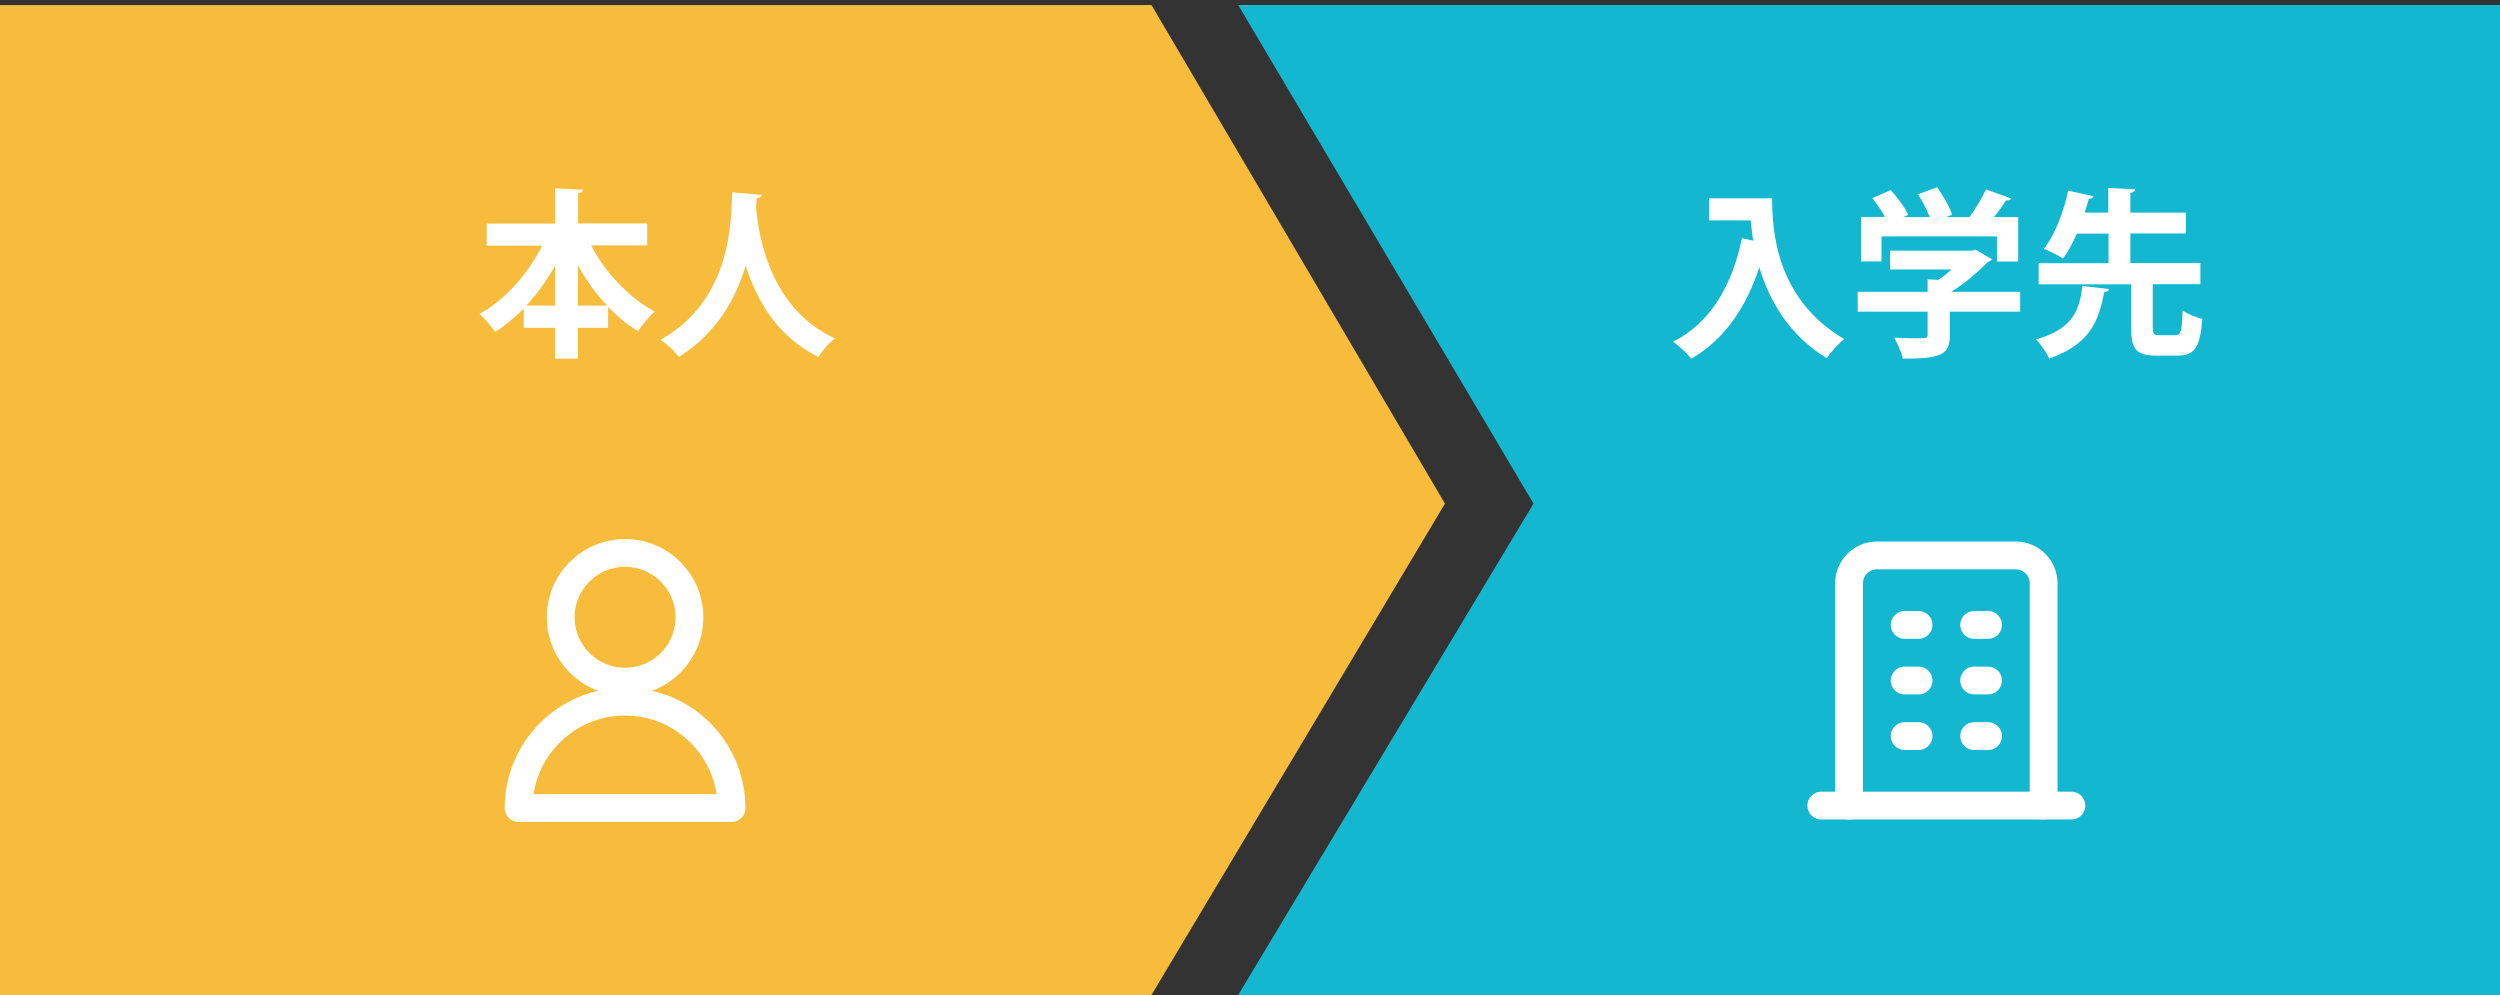<?xml version="1.0" encoding="UTF-8"?><svg id="_レイヤー_2" xmlns="http://www.w3.org/2000/svg" viewBox="0 0 179.9 71.6"><rect x="0" y="0" width="179.9" height="71.6" fill="#333333" stroke="none"/><defs><style>.cls-1{fill:#fff;}.cls-2{fill:#14b7d0;}.cls-3{fill:none;stroke:#fff;stroke-linecap:round;stroke-linejoin:round;stroke-width:2px;}.cls-4{fill:#f8bc3d;}</style></defs><g id="_03のコピー"><polygon class="cls-2" points="179.9 .36 89.1 .36 110.35 36.24 89.1 71.6 179.9 71.6 179.9 36.24 179.9 .36"/><polygon class="cls-4" points="0 .36 82.86 .36 103.98 36.24 82.86 71.6 0 71.6 0 .36"/><path class="cls-1" d="m122.97,14.27h4.55c0,2.48.35,7.28,5.19,10.13-.35.27-.99.96-1.26,1.37-2.73-1.65-4.13-4.16-4.85-6.53-.96,2.92-2.53,5.2-4.89,6.57-.27-.34-.91-.94-1.31-1.22,2.65-1.34,4.24-4,4.95-7.45l.81.18c-.08-.51-.14-1-.18-1.46h-3v-1.59Z"/><path class="cls-1" d="m145.37,21v1.43h-5.06v1.7c0,1.43-.68,1.68-3.38,1.68-.09-.44-.39-1.09-.62-1.51.53.03,1.12.04,1.53.04.81,0,.87,0,.87-.26v-1.65h-5.03v-1.43h5.03v-.9l.77.04c.34-.22.66-.48.96-.75h-4.43v-1.35h5.9l.25-.08,1.18.7c-.05.09-.17.16-.29.18-.65.69-1.63,1.53-2.64,2.16h4.95Zm-9.98-4v1.81h-1.47v-3.2h1.72c-.23-.44-.58-.95-.91-1.35l1.33-.58c.48.53,1.03,1.26,1.25,1.78l-.34.16h1.9c-.21-.51-.53-1.14-.85-1.64l1.38-.51c.43.61.9,1.42,1.07,1.98l-.43.17h1.69c.44-.61.9-1.38,1.18-1.99,1.74.62,1.78.64,1.82.66-.08.12-.22.14-.38.13-.22.36-.53.79-.86,1.2h1.74v3.2h-1.53v-1.81h-8.31Z"/><path class="cls-1" d="m151.77,20.81c-.04.12-.14.19-.35.22-.39,1.94-.92,3.71-3.96,4.77-.18-.4-.6-1.04-.95-1.37,2.72-.78,3.13-2.17,3.34-3.85l1.92.22Zm3.16,2.82c0,.43.07.49.47.49h1.14c.39,0,.47-.25.52-1.79.31.26,1,.52,1.42.62-.16,2.08-.57,2.64-1.79,2.64h-1.52c-1.47,0-1.81-.48-1.81-1.96v-3.17h-6.66v-1.52h5.03v-2.13h-2.28c-.29.66-.62,1.3-1,1.79-.35-.23-1-.55-1.38-.69.86-1.08,1.48-2.85,1.75-4.19l1.83.4c-.04.12-.14.18-.34.18-.08.3-.18.65-.3,1h1.7v-1.77l1.95.09c-.01.14-.12.22-.36.26v1.42h4v1.5h-4v2.13h5.04v1.52h-3.43v3.17Z"/><path class="cls-3" d="m44.98,39.79c2.56,0,4.63,2.07,4.63,4.63s-2.07,4.63-4.63,4.63-4.63-2.07-4.63-4.63v-.27c.15-2.45,2.18-4.36,4.63-4.36"/><path class="cls-3" d="m52.64,58.15h-15.32c0-4.23,3.43-7.66,7.66-7.66s7.66,3.43,7.66,7.66Z"/><path class="cls-3" d="m131.06,57.97h18"/><path class="cls-3" d="m137.06,44.97h1"/><path class="cls-3" d="m137.06,48.97h1"/><path class="cls-3" d="m137.06,52.97h1"/><path class="cls-3" d="m142.06,44.97h1"/><path class="cls-3" d="m142.06,48.97h1"/><path class="cls-3" d="m142.06,52.97h1"/><path class="cls-3" d="m133.06,57.97v-16c0-1.1.9-2,2-2h10c1.1,0,2,.9,2,2v16"/><path class="cls-1" d="m46.56,17.66h-4.03c1.04,1.96,2.72,3.77,4.59,4.76-.39.33-.94.98-1.21,1.42-.77-.47-1.48-1.07-2.15-1.75v1.5h-2.17v2.22h-1.65v-2.22h-2.25v-1.39c-.64.65-1.33,1.22-2.05,1.69-.27-.39-.78-.99-1.14-1.3,1.85-1,3.5-2.89,4.51-4.91h-3.99v-1.59h4.93v-2.54l2.01.1c-.01.13-.12.21-.36.26v2.17h4.97v1.59Zm-6.62,1.47c-.59,1.05-1.29,2.02-2.07,2.86h2.07v-2.86Zm1.65,2.86h2.09c-.79-.84-1.5-1.82-2.09-2.89v2.89Z"/><path class="cls-1" d="m54.81,14.02c0,.13-.14.22-.35.25-.01.18-.04.42-.05.68.18,2.11,1.03,7.27,5.68,9.41-.49.36-.95.9-1.2,1.33-2.98-1.46-4.47-4.15-5.23-6.57-.69,2.3-2.05,4.85-4.82,6.57-.27-.4-.78-.87-1.31-1.24,5.25-2.91,5.07-8.88,5.16-10.61l2.12.18Z"/></g></svg>